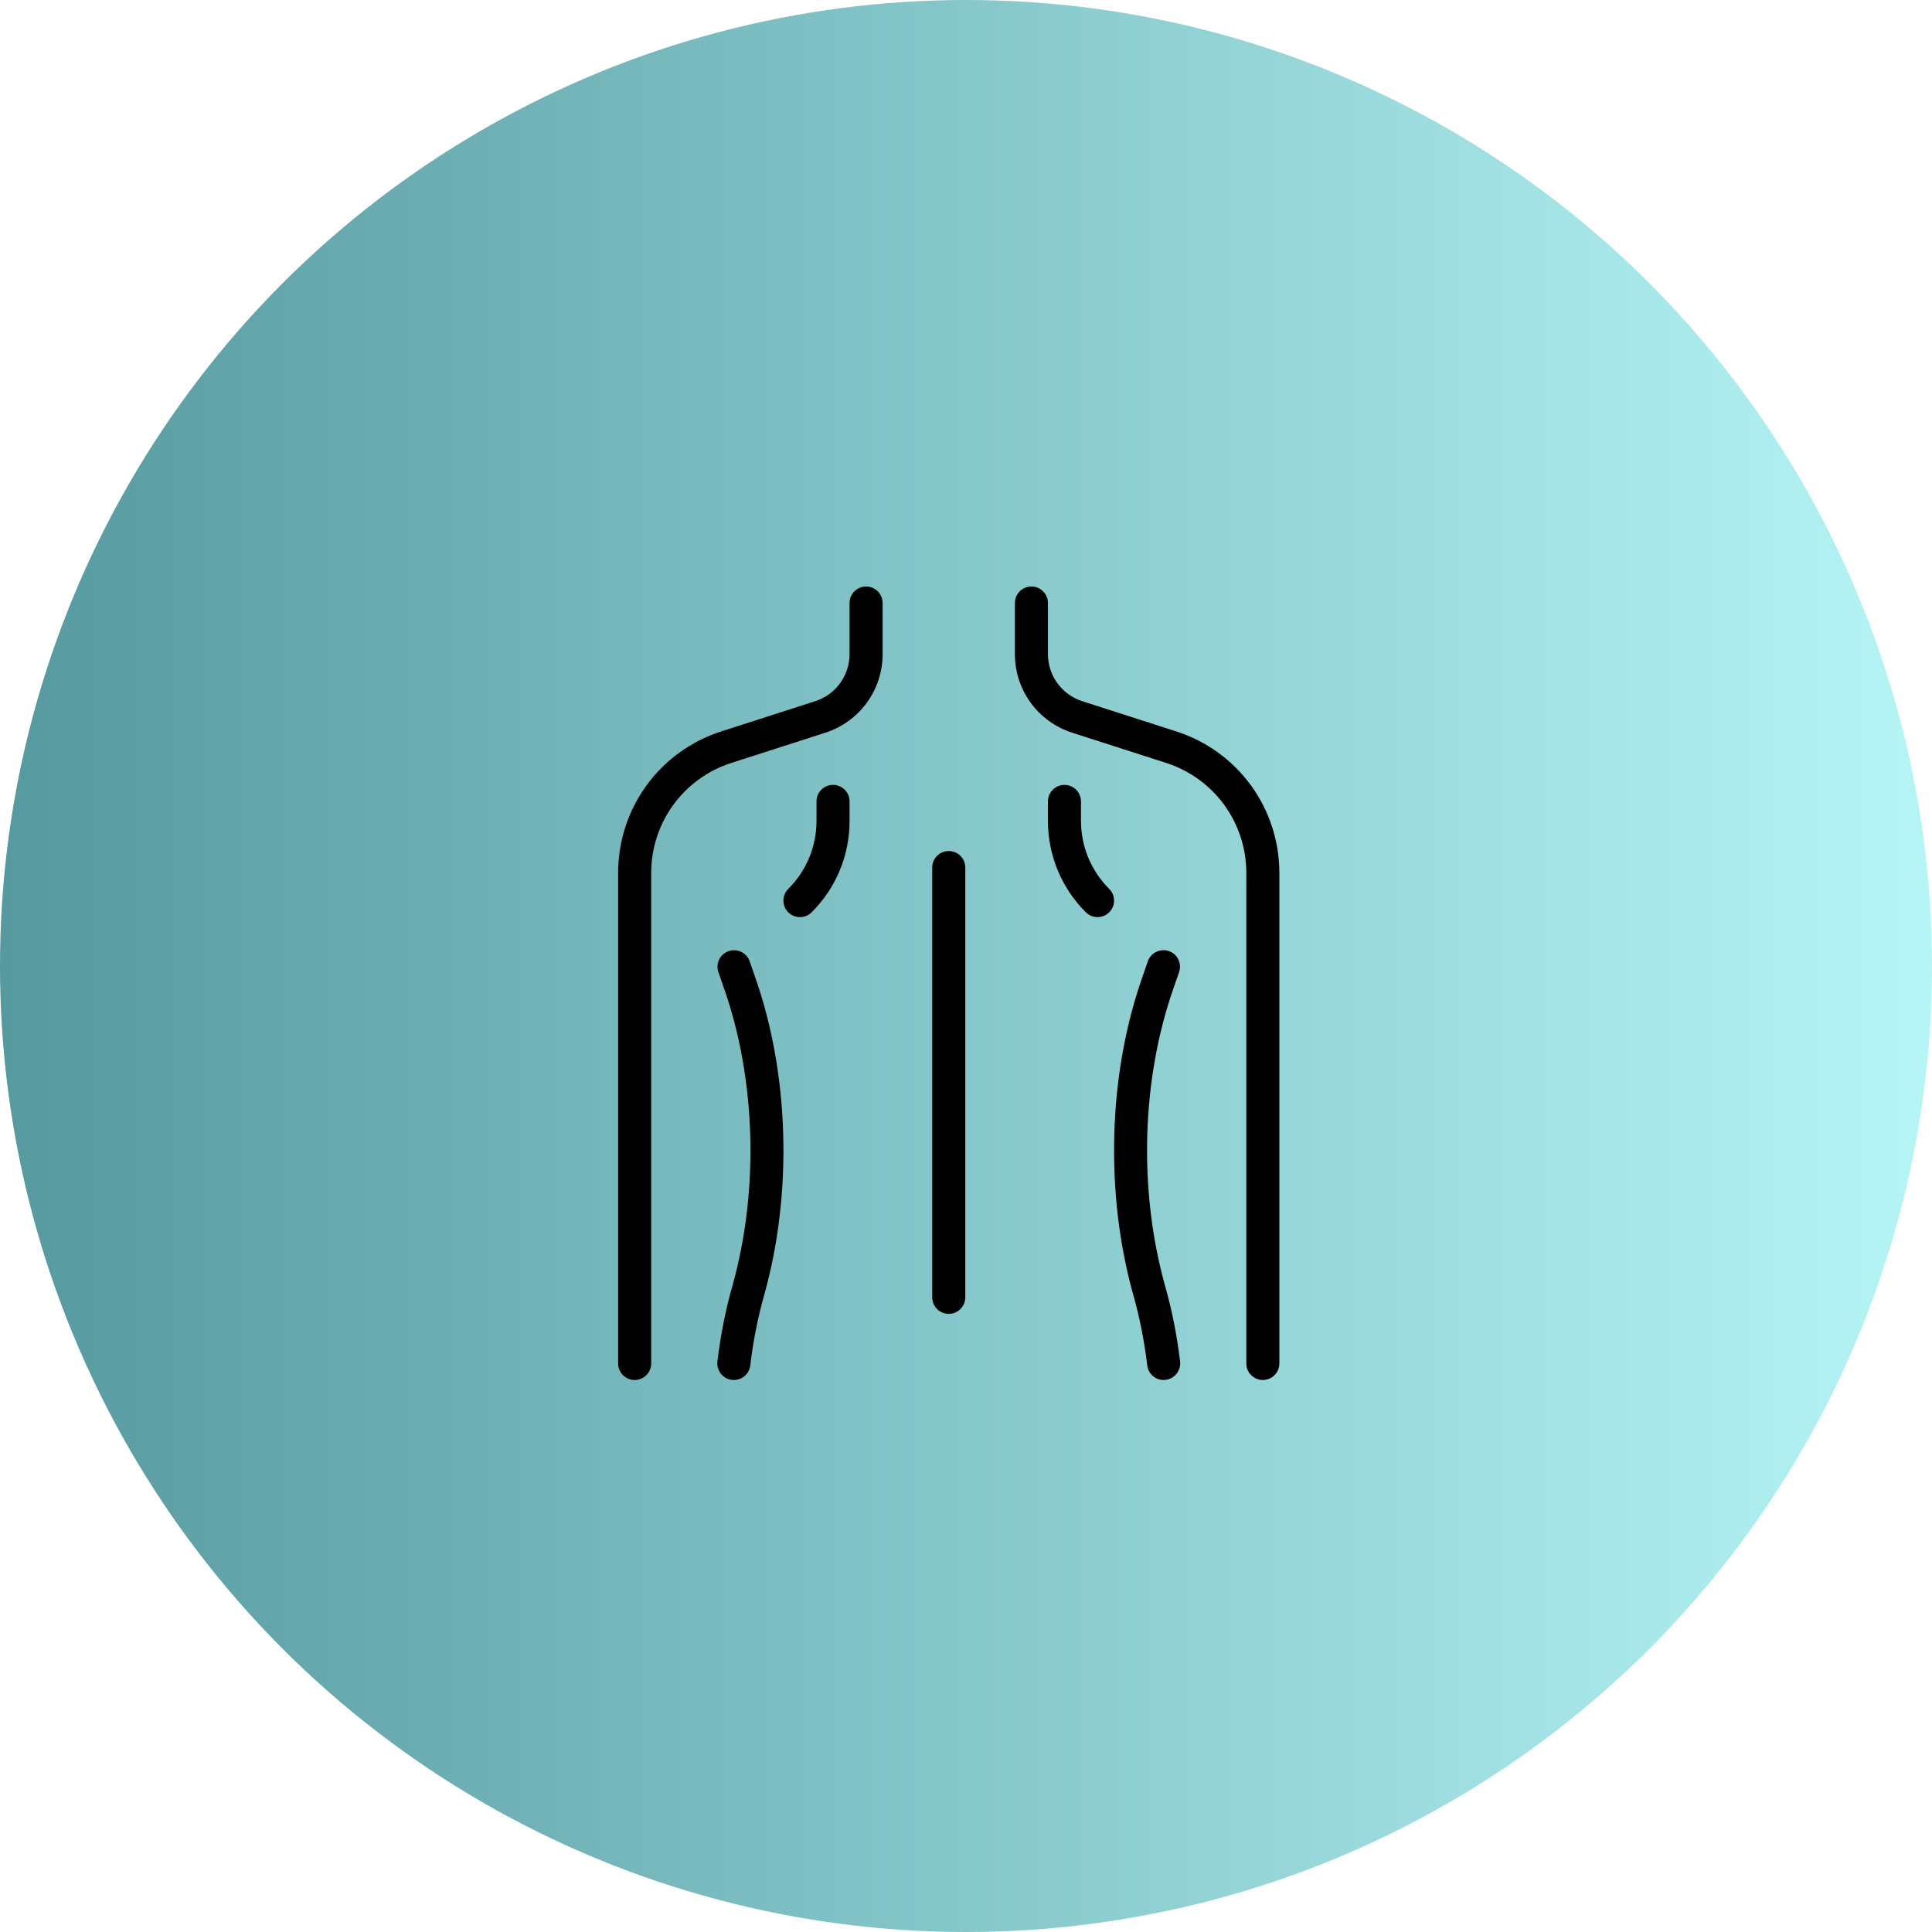 <?xml version="1.0" encoding="UTF-8"?> <svg xmlns="http://www.w3.org/2000/svg" width="56" height="56" viewBox="0 0 56 56" fill="none"> <circle cx="28" cy="28" r="28" fill="url(#paint0_linear_2_43)"></circle> <g clip-path="url(#clip0_2_43)"> <path d="M18.396 40C18.131 40 17.917 39.785 17.917 39.521V25.305C17.917 23.425 19.119 21.774 20.91 21.199L23.627 20.325C24.224 20.134 24.625 19.584 24.625 18.957V17.479C24.625 17.215 24.84 17 25.104 17C25.369 17 25.583 17.215 25.583 17.479V18.957C25.583 20.002 24.915 20.918 23.922 21.238L21.204 22.112C19.811 22.559 18.875 23.843 18.875 25.305V39.521C18.875 39.785 18.66 40 18.396 40V40Z" fill="black"></path> <path d="M36.604 40C36.34 40 36.125 39.785 36.125 39.521V25.305C36.125 23.843 35.189 22.559 33.796 22.112L31.078 21.238C30.085 20.918 29.417 20.002 29.417 18.957V17.479C29.417 17.215 29.631 17 29.896 17C30.16 17 30.375 17.215 30.375 17.479V18.957C30.375 19.584 30.776 20.134 31.373 20.325L34.09 21.199C35.881 21.774 37.083 23.425 37.083 25.305V39.521C37.083 39.785 36.869 40 36.604 40Z" fill="black"></path> <path d="M21.272 40C21.253 40 21.234 39.999 21.215 39.997C20.953 39.967 20.764 39.729 20.794 39.465C20.883 38.719 21.028 37.981 21.229 37.273C22.007 34.5 21.913 31.266 20.977 28.622L20.823 28.178C20.737 27.928 20.869 27.655 21.12 27.569C21.368 27.484 21.643 27.614 21.73 27.865L21.882 28.305C22.88 31.126 22.98 34.576 22.151 37.533C21.965 38.194 21.829 38.882 21.747 39.577C21.718 39.821 21.511 40 21.272 40V40Z" fill="black"></path> <path d="M33.728 40C33.489 40 33.282 39.82 33.253 39.576C33.171 38.881 33.035 38.194 32.849 37.533C32.02 34.576 32.12 31.125 33.119 28.302L33.27 27.864C33.356 27.613 33.633 27.484 33.88 27.567C34.131 27.654 34.262 27.927 34.177 28.177L34.024 28.618C33.087 31.265 32.994 34.499 33.771 37.273C33.972 37.98 34.117 38.718 34.206 39.464C34.235 39.727 34.047 39.965 33.785 39.996C33.766 39.999 33.747 40 33.728 40Z" fill="black"></path> <path d="M23.188 26.583C23.065 26.583 22.942 26.536 22.848 26.443C22.661 26.256 22.661 25.953 22.848 25.766C23.376 25.238 23.667 24.537 23.667 23.791V23.229C23.667 22.965 23.881 22.75 24.146 22.75C24.41 22.75 24.625 22.965 24.625 23.229V23.791C24.625 24.793 24.235 25.735 23.527 26.443C23.433 26.536 23.31 26.583 23.188 26.583Z" fill="black"></path> <path d="M31.812 26.583C31.69 26.583 31.567 26.536 31.473 26.443C30.765 25.735 30.375 24.793 30.375 23.791V23.229C30.375 22.965 30.59 22.75 30.854 22.75C31.119 22.75 31.333 22.965 31.333 23.229V23.791C31.333 24.537 31.624 25.238 32.152 25.766C32.339 25.953 32.339 26.256 32.152 26.443C32.058 26.536 31.935 26.583 31.812 26.583Z" fill="black"></path> <path d="M27.5 38.083C27.235 38.083 27.021 37.869 27.021 37.604V25.146C27.021 24.881 27.235 24.667 27.5 24.667C27.765 24.667 27.979 24.881 27.979 25.146V37.604C27.979 37.869 27.765 38.083 27.5 38.083Z" fill="black"></path> </g> <defs> <linearGradient id="paint0_linear_2_43" x1="0" y1="28" x2="56" y2="28" gradientUnits="userSpaceOnUse"> <stop stop-color="#56999F"></stop> <stop offset="1" stop-color="#B6F5F6"></stop> </linearGradient> <clipPath id="clip0_2_43"> <rect width="23" height="23" fill="white" transform="translate(16 17)"></rect> </clipPath> </defs> </svg> 